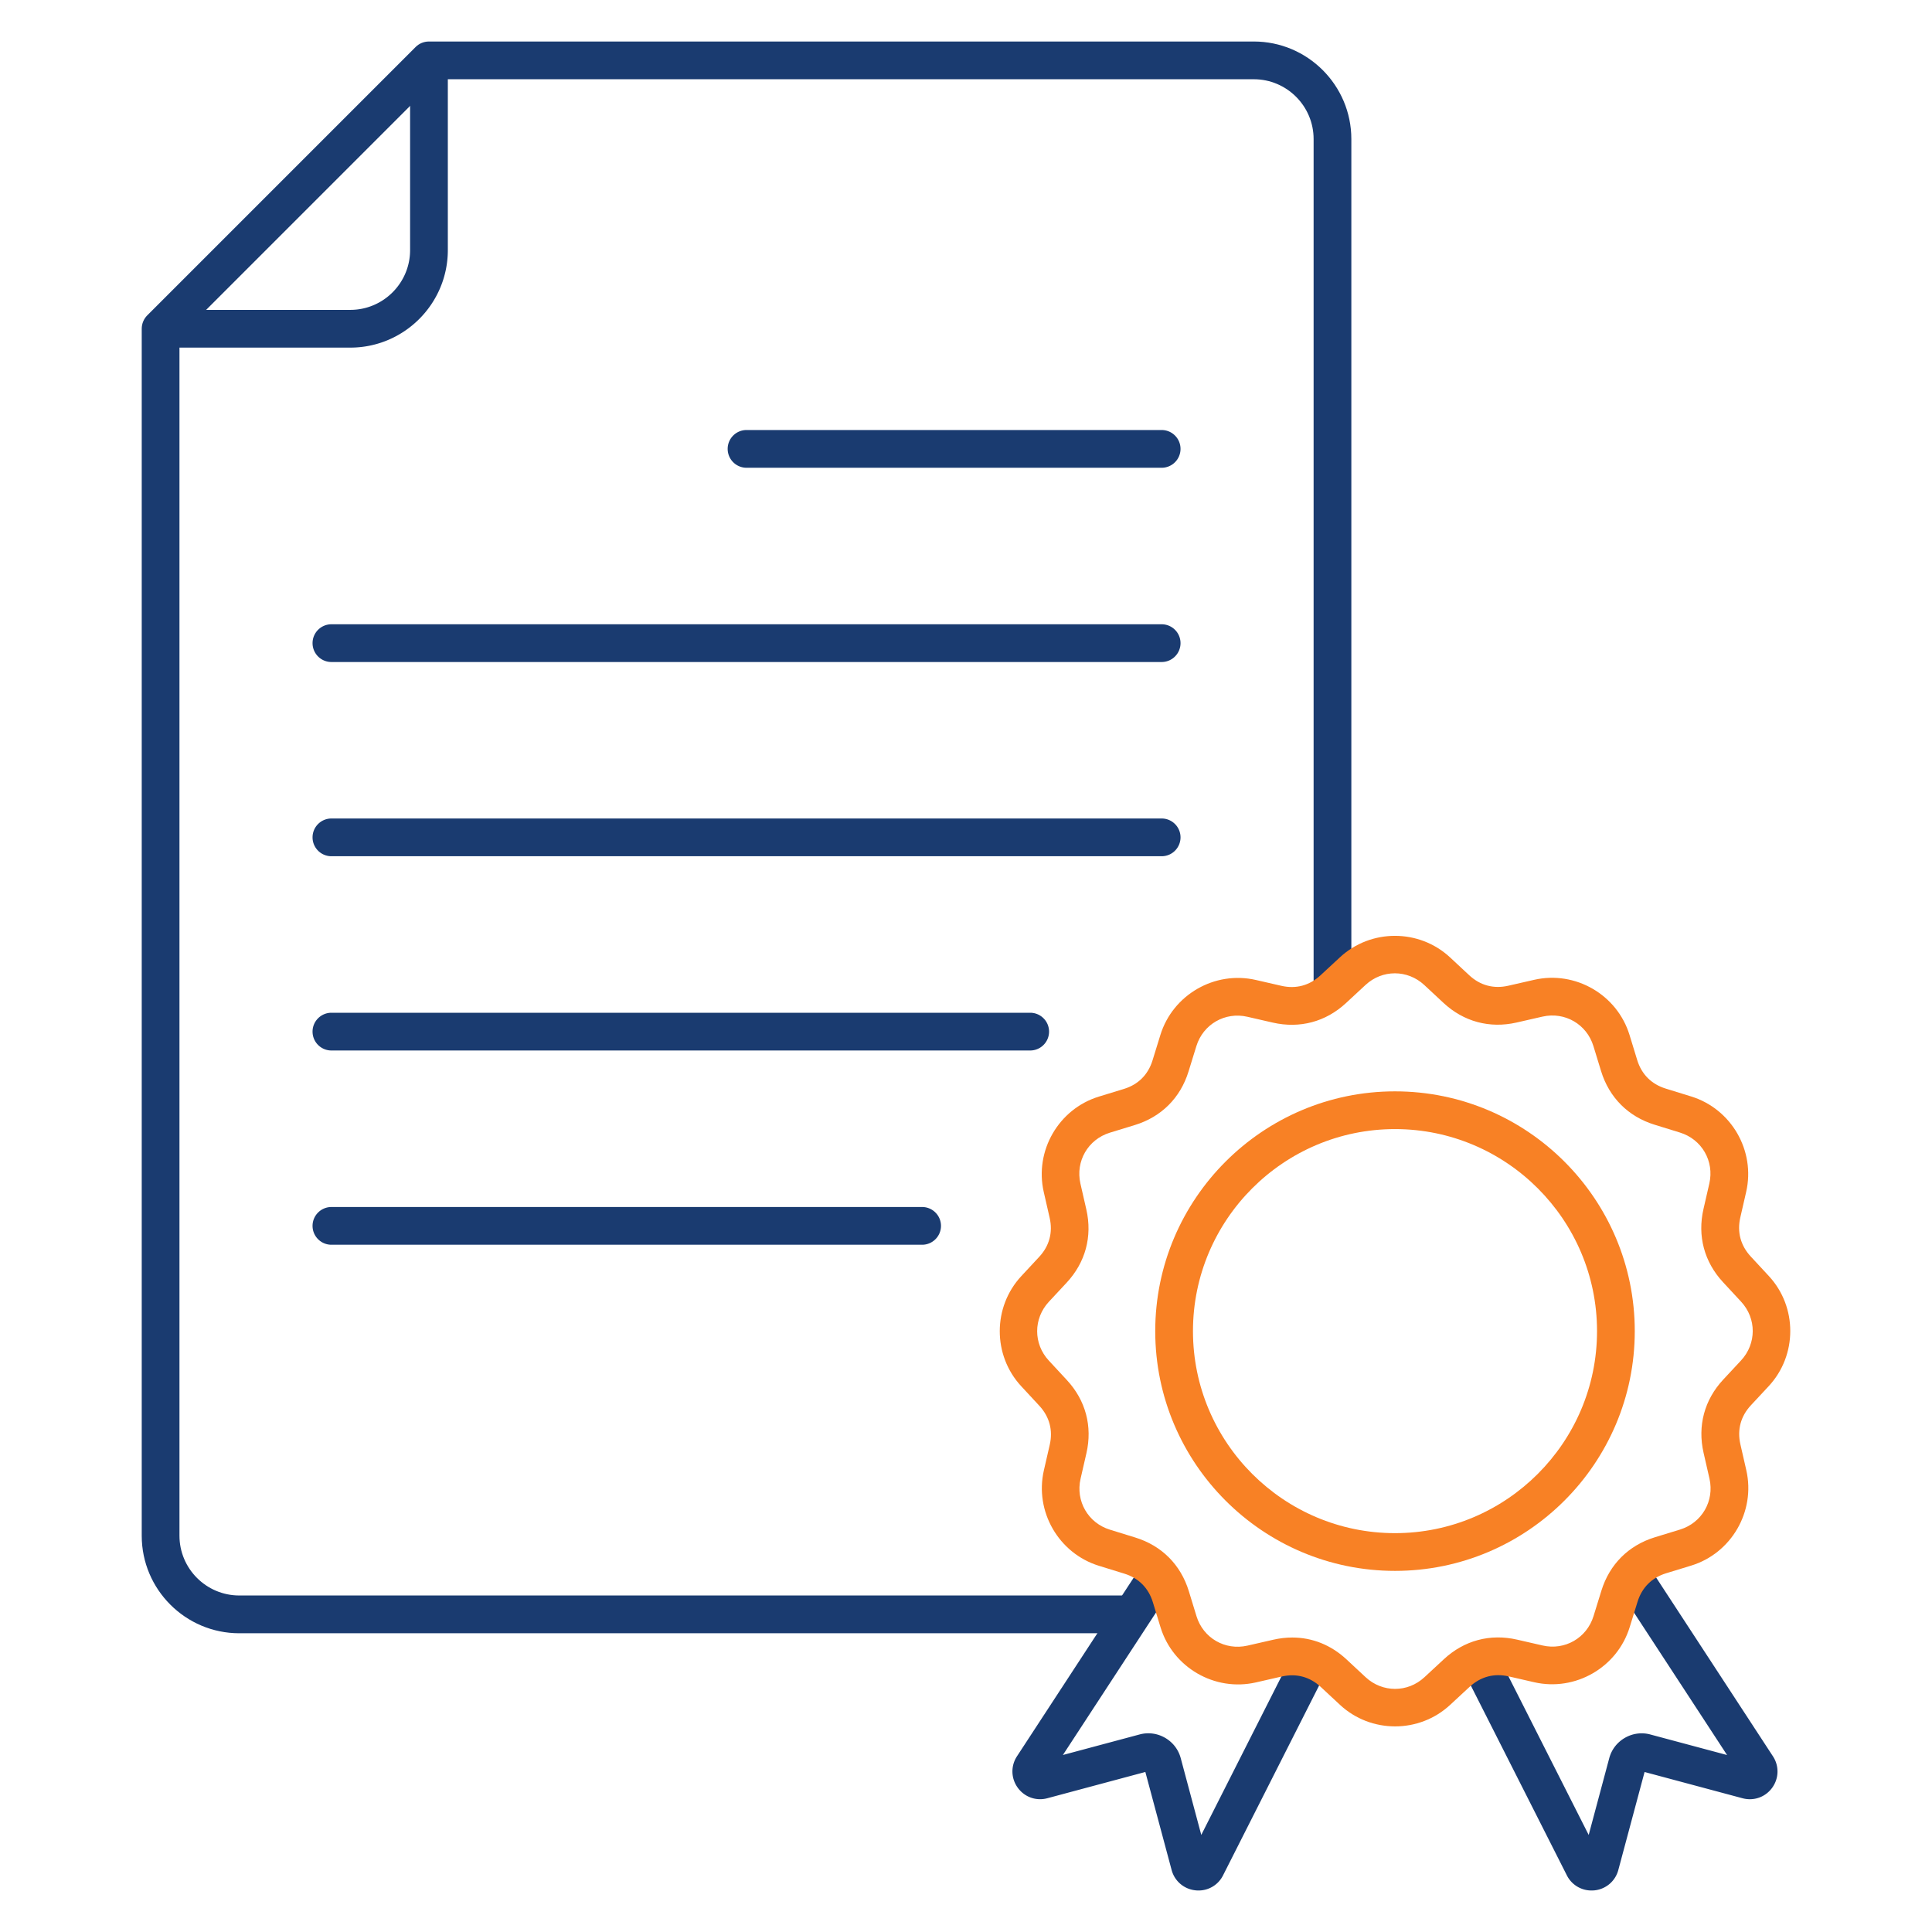 <svg xmlns="http://www.w3.org/2000/svg" xmlns:xlink="http://www.w3.org/1999/xlink" width="512" height="512" x="0" y="0" viewBox="0 0 512 512" style="enable-background:new 0 0 512 512" xml:space="preserve" class=""><g><path fill="#1a3b70" d="M300.05 432.83H63.41c-14.25 0-25.85-11.6-25.85-25.85V87.12c0-1.33.53-2.6 1.46-3.54l71.12-71.12c.94-.94 2.21-1.46 3.54-1.46h218.59c14.25 0 25.85 11.6 25.85 25.85v225.47h-10V36.85c0-8.74-7.11-15.85-15.85-15.85H115.75L47.56 89.19v317.78c0 8.74 7.11 15.85 15.85 15.85h236.64z" opacity="1" data-original="#1a3b70" class=""></path><path fill="#1a3b70" d="M92.83 92.12H42.56v-10h50.27c8.74 0 15.85-7.11 15.85-15.85V16h10v50.27c0 14.25-11.6 25.85-25.85 25.85zM244.37 329.87H87.83c-2.76 0-5-2.24-5-5s2.24-5 5-5h156.54c2.76 0 5 2.24 5 5s-2.24 5-5 5zm28.64-51.48H87.83c-2.76 0-5-2.24-5-5s2.24-5 5-5h185.18c2.76 0 5 2.24 5 5s-2.24 5-5 5zm34.84-51.48H87.83c-2.76 0-5-2.24-5-5s2.24-5 5-5h220.02c2.76 0 5 2.24 5 5s-2.24 5-5 5zm0-51.47H87.83c-2.76 0-5-2.24-5-5s2.24-5 5-5h220.02c2.76 0 5 2.24 5 5s-2.24 5-5 5zm0-51.48H197.84c-2.76 0-5-2.24-5-5s2.24-5 5-5h110.01c2.76 0 5 2.24 5 5s-2.24 5-5 5zM421.76 501a7.27 7.27 0 0 1-6.53-4.02l-27.78-54.91 8.92-4.51 24.65 48.72 5.44-20.32c.61-2.3 2.09-4.22 4.15-5.41s4.47-1.51 6.76-.89l20.32 5.44-29.54-45.2 8.37-5.47 33.33 51.01c1.68 2.57 1.6 5.84-.2 8.33s-4.88 3.58-7.85 2.79l-25.97-6.96-6.96 25.97c-.79 2.96-3.28 5.08-6.34 5.4-.25.02-.51.03-.77.03zm-104.15 0c-.26 0-.52-.01-.78-.04-3.06-.32-5.55-2.44-6.34-5.4l-6.96-25.97-25.97 6.96c-2.96.8-6.05-.3-7.85-2.79s-1.88-5.76-.2-8.33l33.34-51.02 8.37 5.47-29.54 45.21 20.32-5.44c2.3-.62 4.7-.3 6.76.89s3.54 3.11 4.15 5.41l5.44 20.32L343 437.54l8.92 4.51-27.79 54.92a7.235 7.235 0 0 1-6.52 4.03z" opacity="1" data-original="#1a3b70" class=""></path><path fill="#f88125" d="M369.71 457.51c-5.26 0-10.52-1.91-14.61-5.72l-5.07-4.72c-2.9-2.7-6.48-3.66-10.34-2.78l-6.87 1.57c-10.9 2.48-22-3.94-25.27-14.62l-2.03-6.63c-1.16-3.79-3.78-6.41-7.57-7.58l-6.73-2.08c-10.68-3.3-17.08-14.41-14.58-25.3l1.55-6.76c.89-3.86-.07-7.44-2.76-10.35l-4.79-5.17c-7.6-8.19-7.59-21.02.03-29.2l4.72-5.08c2.7-2.9 3.66-6.48 2.78-10.34l-1.57-6.87c-2.48-10.9 3.94-22 14.62-25.27l6.63-2.03c3.79-1.16 6.41-3.78 7.58-7.57l2.08-6.73c3.3-10.68 14.41-17.08 25.3-14.58l6.76 1.55c3.86.89 7.44-.07 10.35-2.76l5.17-4.79c8.19-7.6 21.02-7.59 29.2.03l5.07 4.72c2.9 2.7 6.48 3.66 10.34 2.78l6.87-1.57c10.9-2.49 22 3.94 25.27 14.62l2.03 6.63c1.16 3.79 3.78 6.41 7.57 7.58l6.73 2.08c10.68 3.3 17.08 14.41 14.58 25.3l-1.55 6.76c-.89 3.86.07 7.44 2.76 10.35l4.79 5.17c7.6 8.19 7.58 21.02-.03 29.2l-4.72 5.07c-2.7 2.9-3.66 6.48-2.78 10.34l1.57 6.87c2.48 10.9-3.94 22-14.62 25.27l-6.63 2.03c-3.79 1.16-6.41 3.78-7.58 7.57l-2.08 6.73c-3.3 10.68-14.41 17.07-25.3 14.58l-6.76-1.55c-3.86-.89-7.44.07-10.35 2.76l-5.17 4.79c-4.1 3.8-9.34 5.7-14.59 5.7zm-27.25-23.55c5.3 0 10.28 1.98 14.37 5.79l5.07 4.72c4.44 4.13 11.14 4.14 15.58.02l5.17-4.79c5.37-4.98 12.26-6.82 19.39-5.18l6.76 1.55c5.91 1.36 11.71-1.99 13.5-7.78l2.08-6.73c2.16-7 7.2-12.03 14.21-14.18l6.63-2.03c5.8-1.78 9.15-7.58 7.81-13.49l-1.57-6.87c-1.63-7.14.22-14.02 5.21-19.38l4.72-5.07c4.13-4.44 4.14-11.14.02-15.58l-4.79-5.17c-4.98-5.37-6.82-12.26-5.18-19.39l1.55-6.76c1.36-5.91-1.99-11.72-7.78-13.5l-6.73-2.08c-7-2.16-12.03-7.21-14.18-14.21l-2.03-6.63c-1.78-5.8-7.57-9.15-13.49-7.81l-6.87 1.57c-7.13 1.63-14.02-.22-19.38-5.21l-5.08-4.73c-4.44-4.13-11.14-4.14-15.58-.01l-5.17 4.79c-5.37 4.98-12.26 6.81-19.39 5.18l-6.76-1.55c-5.91-1.36-11.71 1.99-13.5 7.78l-2.08 6.73c-2.16 7-7.21 12.03-14.21 14.18l-6.63 2.03c-5.8 1.78-9.15 7.58-7.81 13.49l1.57 6.87c1.63 7.14-.23 14.02-5.21 19.38l-4.72 5.07c-4.13 4.44-4.14 11.14-.02 15.58l4.79 5.17c4.98 5.37 6.82 12.26 5.18 19.39l-1.55 6.76c-1.36 5.91 1.99 11.72 7.78 13.5l6.73 2.08c7 2.16 12.03 7.2 14.18 14.21l2.03 6.63c1.78 5.8 7.57 9.15 13.49 7.81l6.87-1.57c1.7-.39 3.38-.58 5.02-.58z" opacity="1" data-original="#f88125" class=""></path><path fill="#f88125" d="M369.69 416.3c-35.04 0-63.54-28.5-63.54-63.54s28.5-63.54 63.54-63.54 63.54 28.5 63.54 63.54-28.5 63.54-63.54 63.54zm0-117.08c-29.52 0-53.54 24.02-53.54 53.54s24.02 53.54 53.54 53.54 53.54-24.02 53.54-53.54-24.02-53.54-53.54-53.54z" opacity="1" data-original="#f88125" class=""></path></g></svg>